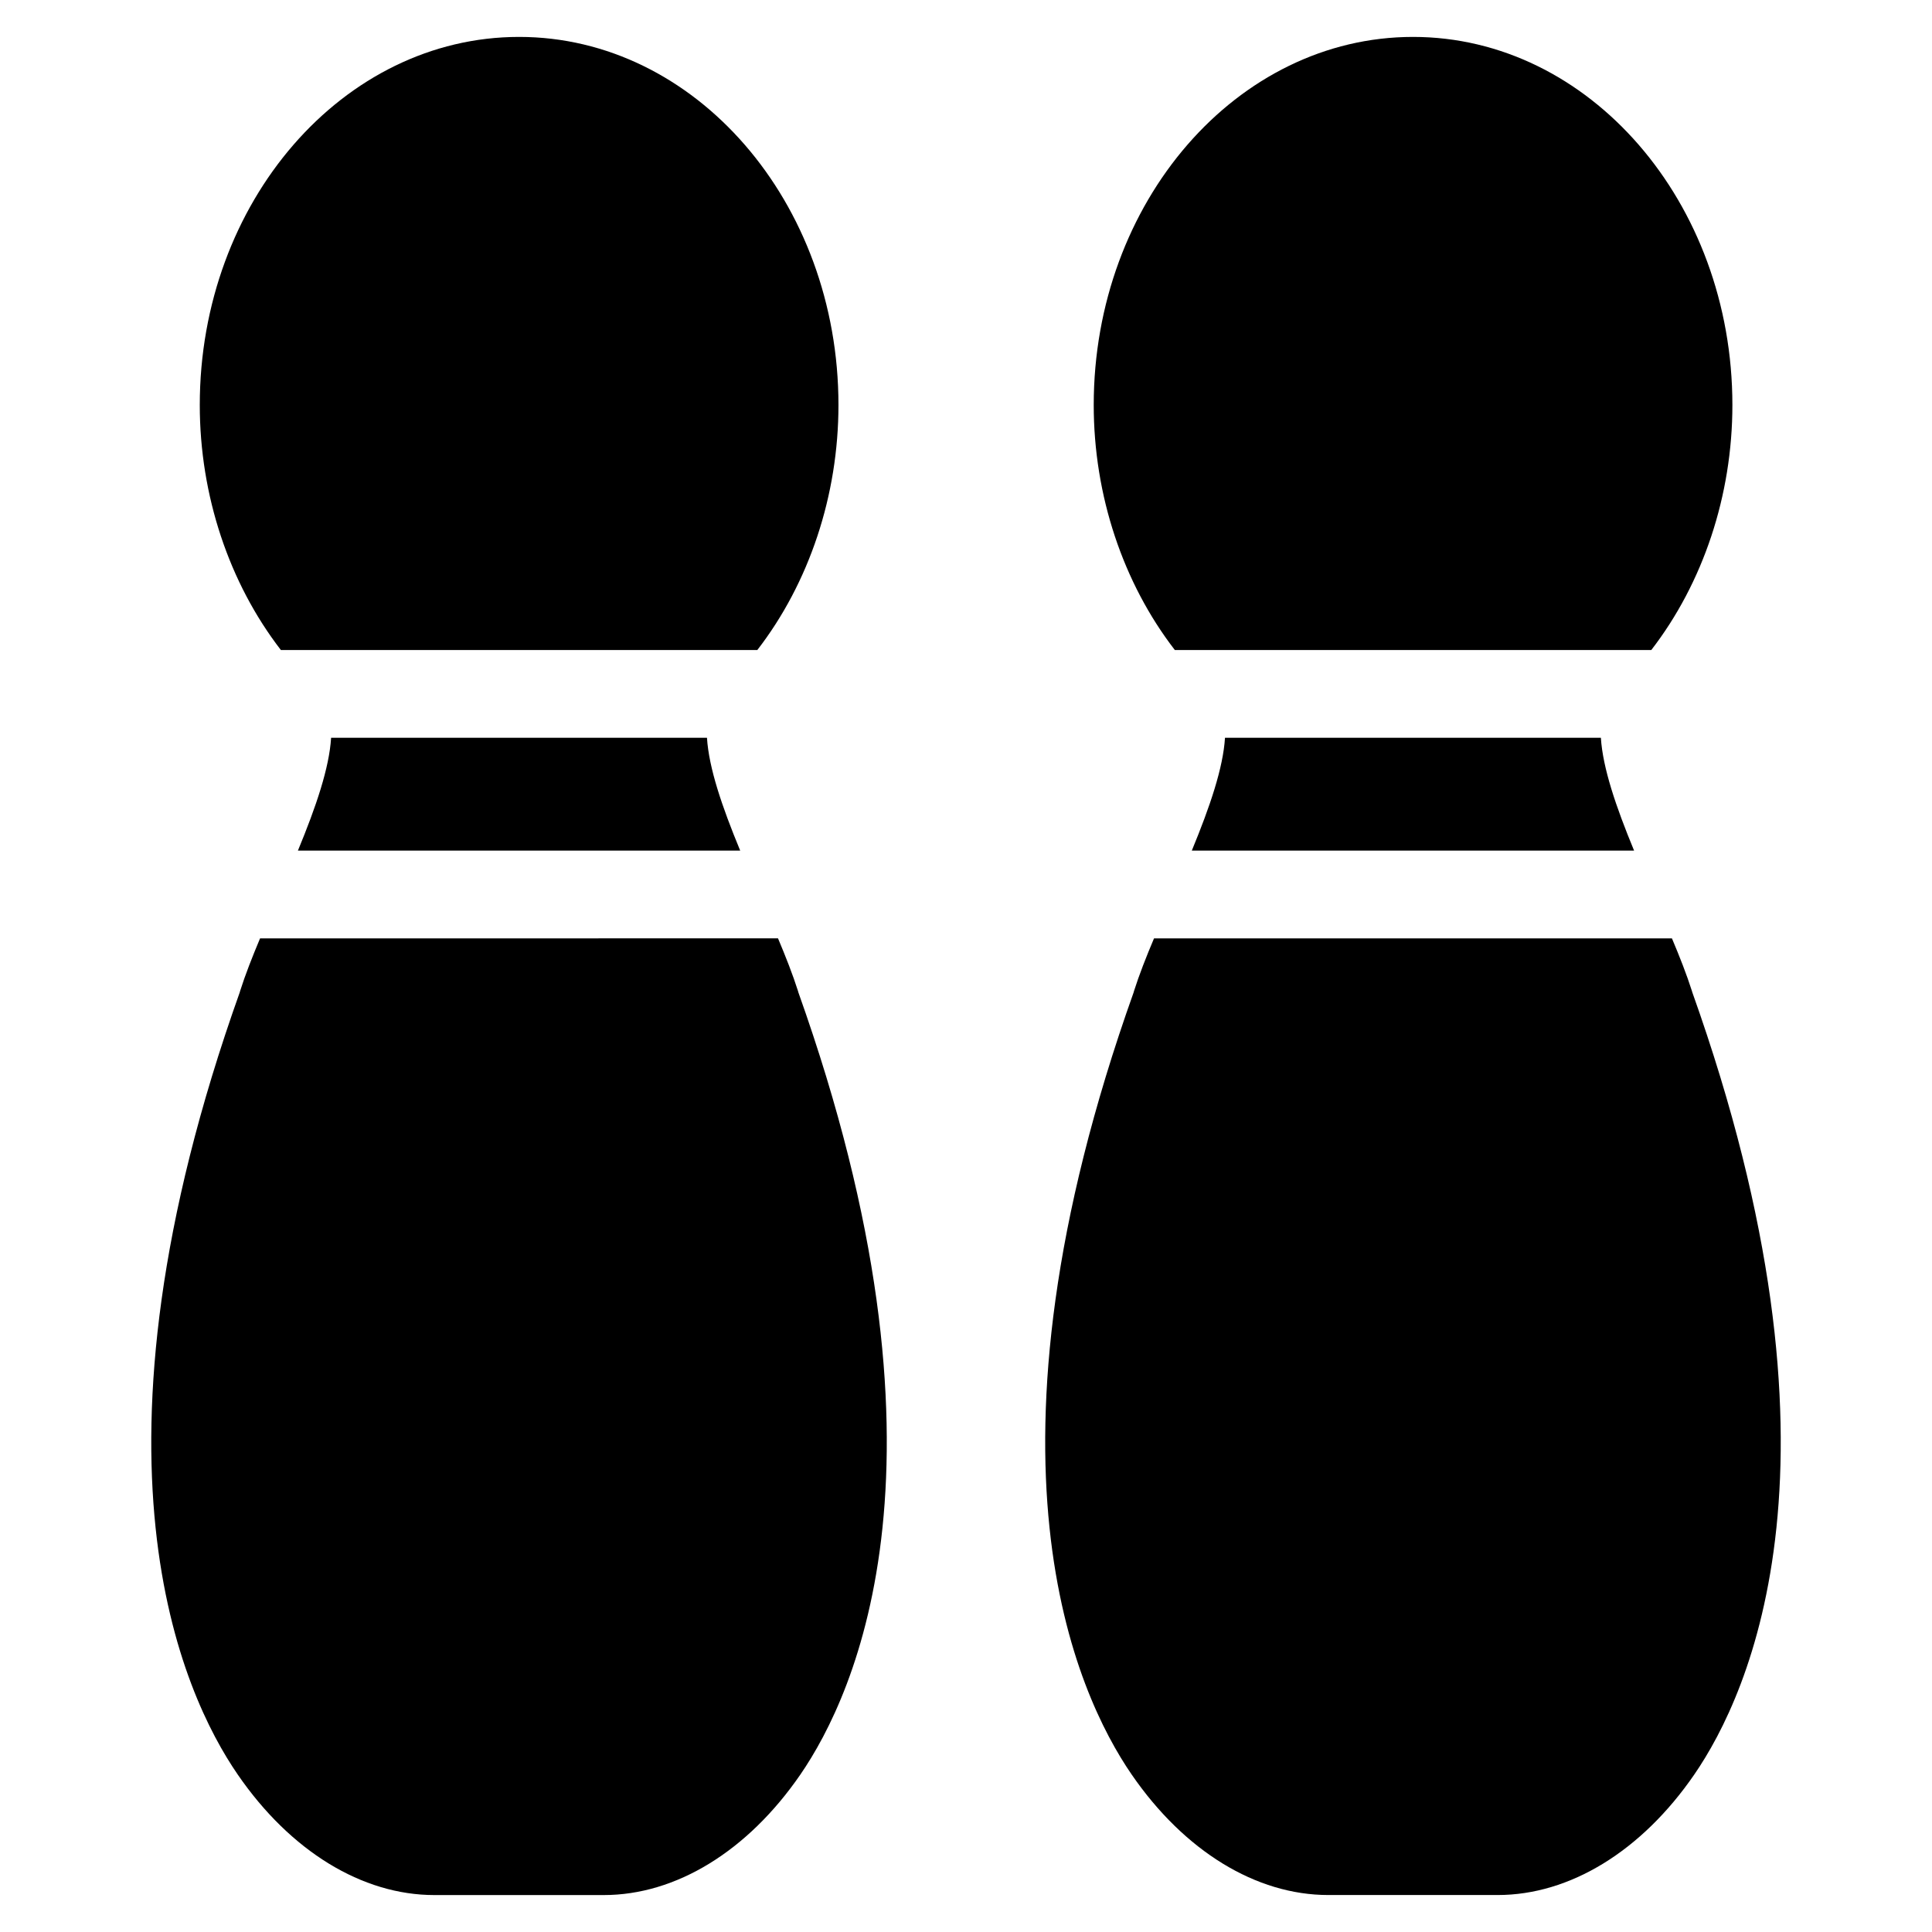 <?xml version="1.0" encoding="UTF-8"?>
<!-- Uploaded to: SVG Repo, www.svgrepo.com, Generator: SVG Repo Mixer Tools -->
<svg fill="#000000" width="800px" height="800px" version="1.1" viewBox="144 144 512 512" xmlns="http://www.w3.org/2000/svg">
 <g>
  <path d="m344.7 316.26c13.727-17.766 21.5-40.949 21.5-64.93 0-53.785-37.965-97.547-84.633-97.547-46.66 0-84.625 43.762-84.625 97.547 0 23.973 7.773 47.148 21.492 64.93z"/>
  <path d="m331.36 339.51h-99.613c-0.496 8.016-3.969 18.23-8.797 29.91h117.21c-4.828-11.68-8.309-21.898-8.805-29.91z"/>
  <path d="m355.56 406.95c-0.023-0.078-0.023-0.164-0.055-0.242-1.426-4.473-3.277-9.176-5.324-14.035l-137.26 0.004c-2.047 4.875-3.906 9.578-5.324 14.051-0.016 0.055-0.016 0.109-0.031 0.164-44.031 123.48-15.348 185.92-0.551 207.4 13.961 20.285 32.949 31.918 52.102 31.918h44.879c19.152 0 38.133-11.633 52.094-31.91 14.781-21.48 43.461-83.898-0.527-207.35z"/>
  <path d="m581.61 316.26c13.727-17.766 21.492-40.949 21.492-64.93 0-53.785-37.965-97.547-84.633-97.547-46.664 0-84.621 43.762-84.621 97.547 0 23.973 7.773 47.148 21.492 64.93z"/>
  <path d="m568.25 339.51h-99.613c-0.496 8.016-3.977 18.23-8.797 29.91h117.21c-4.824-11.68-8.297-21.898-8.801-29.91z"/>
  <path d="m592.41 406.72c-1.426-4.473-3.277-9.176-5.332-14.043h-137.25c-2.055 4.859-3.906 9.566-5.332 14.035-0.023 0.07-0.023 0.141-0.047 0.211-44.008 123.46-15.324 185.88-0.535 207.36 13.961 20.285 32.949 31.918 52.102 31.918h44.879c19.152 0 38.133-11.633 52.094-31.91 14.789-21.477 43.477-83.902-0.527-207.37-0.031-0.062-0.031-0.133-0.055-0.203z"/>
 </g>
</svg>